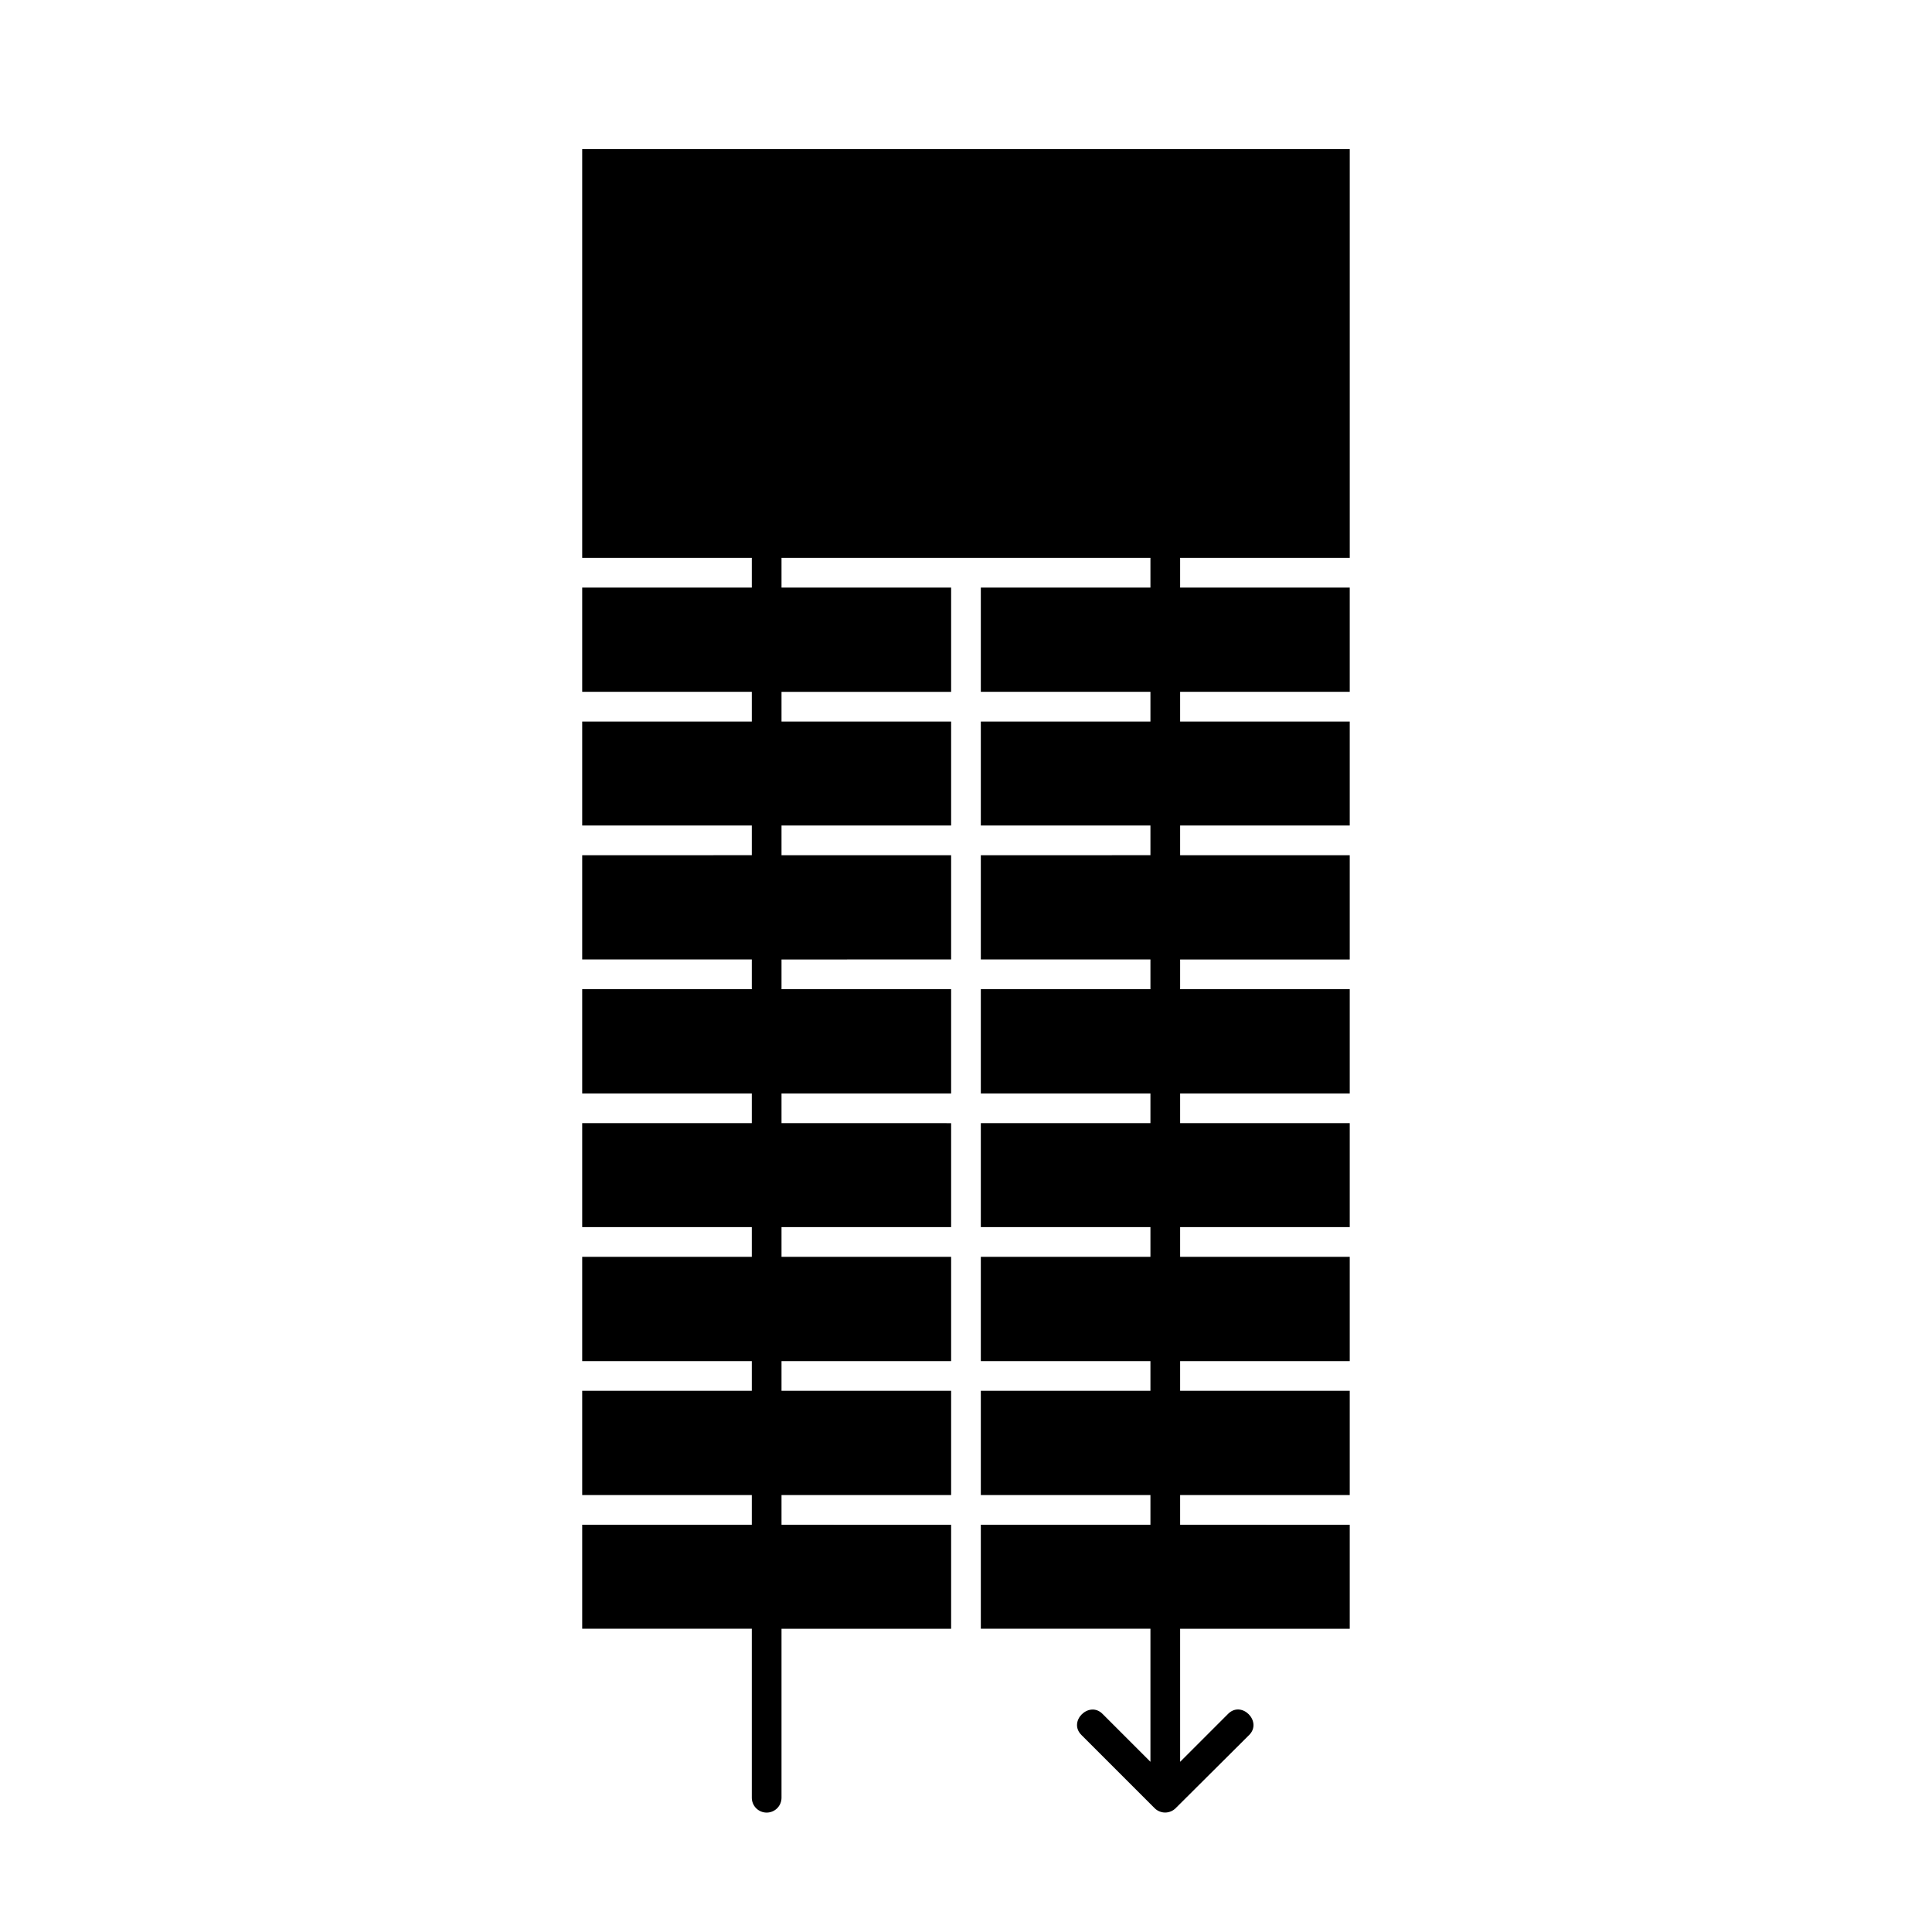 <?xml version="1.0" encoding="UTF-8"?>
<!-- Uploaded to: SVG Find, www.svgfind.com, Generator: SVG Find Mixer Tools -->
<svg fill="#000000" width="800px" height="800px" version="1.1" viewBox="144 144 512 512" xmlns="http://www.w3.org/2000/svg">
 <path d="m501.7 291.84v-108.32h-203.41v108.32h44.949v7.871h-44.949v27.629h44.949v7.871l-44.949 0.004v27.551h44.949v7.871l-44.949 0.004v27.629h44.949v7.871l-44.949 0.004v27.629h44.949v7.871h-44.949v27.551h44.949v7.871l-44.949 0.004v27.629h44.949v7.871l-44.949 0.004v27.629h44.949v7.871h-44.949v27.551h44.949v44.793c0 1.047 0.414 2.047 1.152 2.785s1.738 1.152 2.781 1.152c1.047 0 2.047-0.414 2.785-1.152 0.738-0.738 1.152-1.738 1.152-2.785v-44.789h44.949v-27.551l-44.949-0.004v-7.871h44.949v-27.629h-44.949v-7.871l44.949-0.004v-27.629h-44.949v-7.871h44.949v-27.551l-44.949-0.004v-7.871h44.949v-27.629h-44.949v-7.871l44.949-0.004v-27.629h-44.949v-7.871h44.949v-27.551l-44.949-0.004v-7.871h44.949v-27.633h-44.949v-7.871h97.77v7.871h-44.949v27.629h44.949v7.871l-44.949 0.004v27.551h44.949v7.871l-44.949 0.004v27.629h44.949v7.871l-44.949 0.004v27.629h44.949v7.871h-44.949v27.551h44.949v7.871l-44.949 0.004v27.629h44.949v7.871l-44.949 0.004v27.629h44.949v7.871h-44.949v27.551h44.949v35.266l-12.672-12.672c-3.543-3.621-9.289 1.969-5.59 5.59l19.363 19.363v0.004c0.742 0.742 1.746 1.164 2.797 1.164 1.047 0 2.055-0.422 2.793-1.164l19.445-19.363c3.621-3.543-1.969-9.289-5.59-5.59l-12.676 12.676v-35.27h44.949v-27.551l-44.949-0.004v-7.871h44.949v-27.629h-44.949v-7.871h44.949v-27.633h-44.949v-7.871h44.949v-27.551l-44.949-0.004v-7.871h44.949v-27.629h-44.949v-7.871h44.949v-27.633h-44.949v-7.871h44.949v-27.551l-44.949-0.004v-7.871h44.949v-27.633h-44.949v-7.871z"/>
</svg>